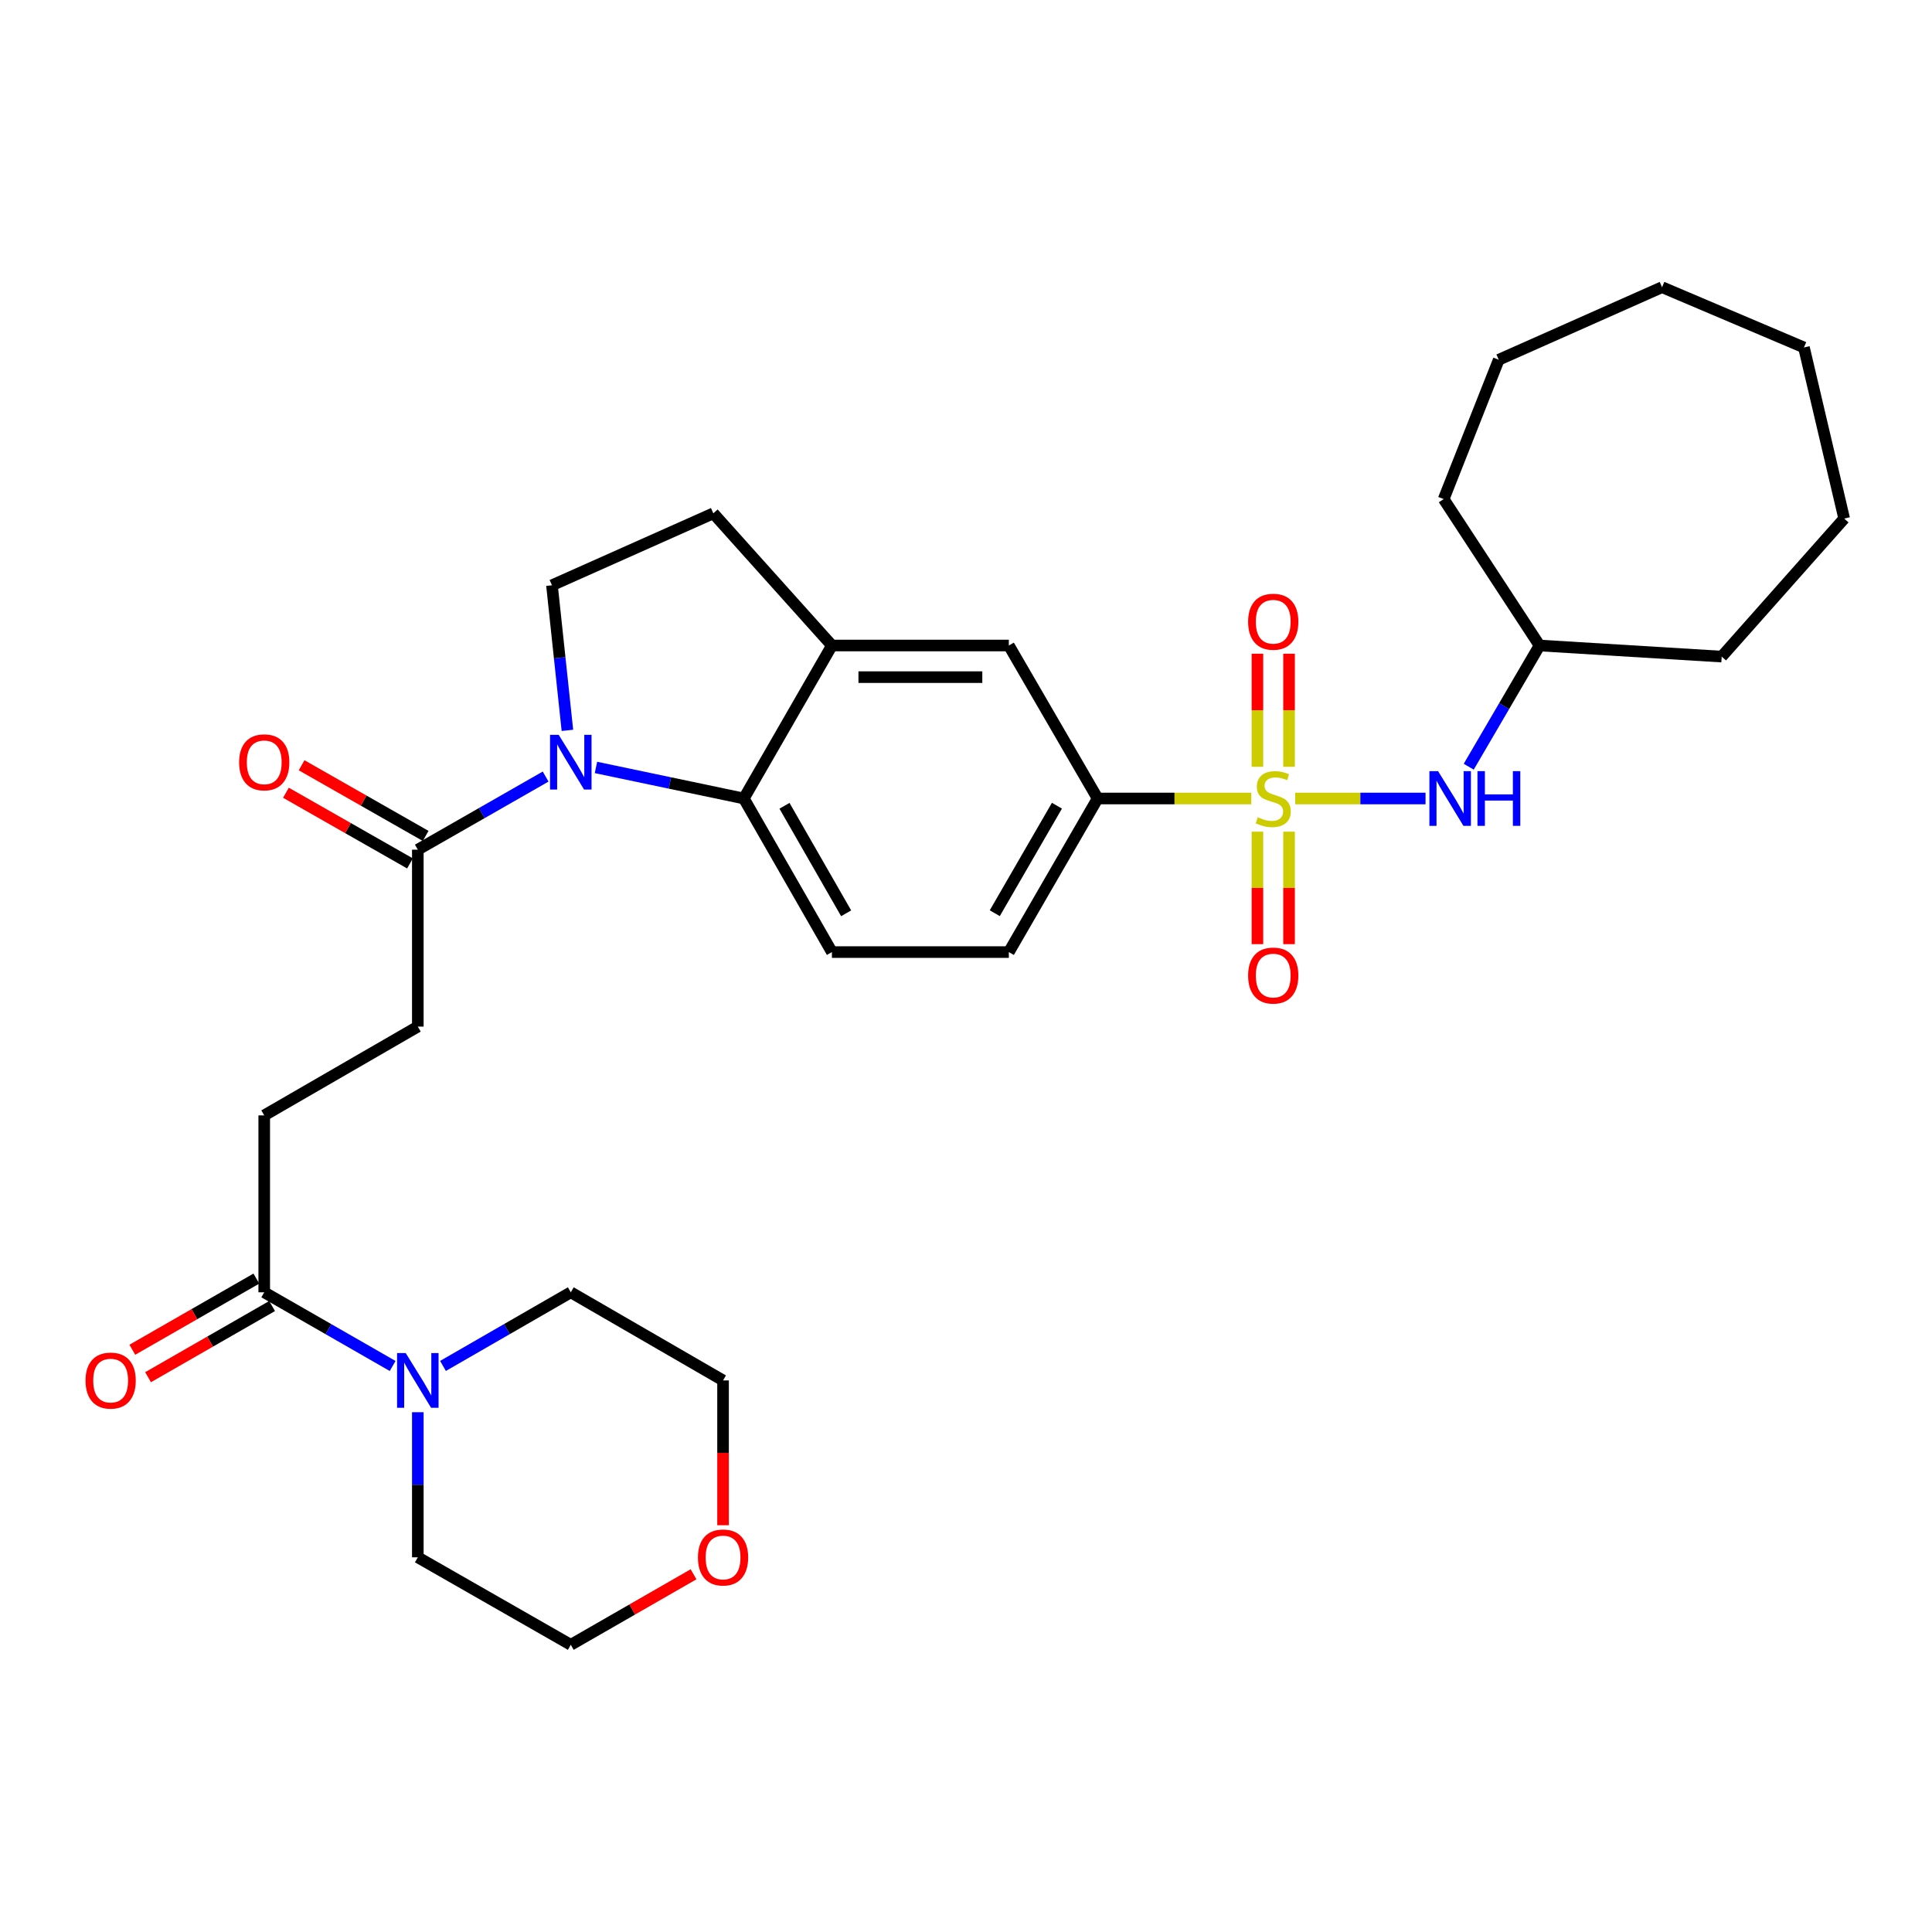 <?xml version='1.0' encoding='iso-8859-1'?>
<svg version='1.1' baseProfile='full'
              xmlns='http://www.w3.org/2000/svg'
                      xmlns:rdkit='http://www.rdkit.org/xml'
                      xmlns:xlink='http://www.w3.org/1999/xlink'
                  xml:space='preserve'
width='1000px' height='1000px' viewBox='0 0 1000 1000'>
<!-- END OF HEADER -->
<rect style='opacity:1.0;fill:#FFFFFF;stroke:none' width='1000' height='1000' x='0' y='0'> </rect>
<path class='bond-2' d='M 647.671,413.3 L 607.904,413.3' style='fill:none;fill-rule:evenodd;stroke:#CCCC00;stroke-width:6px;stroke-linecap:butt;stroke-linejoin:miter;stroke-opacity:1' />
<path class='bond-2' d='M 607.904,413.3 L 568.138,413.3' style='fill:none;fill-rule:evenodd;stroke:#000000;stroke-width:6px;stroke-linecap:butt;stroke-linejoin:miter;stroke-opacity:1' />
<path class='bond-4' d='M 670.392,413.3 L 704.123,413.3' style='fill:none;fill-rule:evenodd;stroke:#CCCC00;stroke-width:6px;stroke-linecap:butt;stroke-linejoin:miter;stroke-opacity:1' />
<path class='bond-4' d='M 704.123,413.3 L 737.854,413.3' style='fill:none;fill-rule:evenodd;stroke:#0000FF;stroke-width:6px;stroke-linecap:butt;stroke-linejoin:miter;stroke-opacity:1' />
<path class='bond-10' d='M 667.21,396.89 L 667.21,367.627' style='fill:none;fill-rule:evenodd;stroke:#CCCC00;stroke-width:6px;stroke-linecap:butt;stroke-linejoin:miter;stroke-opacity:1' />
<path class='bond-10' d='M 667.21,367.627 L 667.21,338.363' style='fill:none;fill-rule:evenodd;stroke:#FF0000;stroke-width:6px;stroke-linecap:butt;stroke-linejoin:miter;stroke-opacity:1' />
<path class='bond-10' d='M 650.836,396.89 L 650.836,367.627' style='fill:none;fill-rule:evenodd;stroke:#CCCC00;stroke-width:6px;stroke-linecap:butt;stroke-linejoin:miter;stroke-opacity:1' />
<path class='bond-10' d='M 650.836,367.627 L 650.836,338.363' style='fill:none;fill-rule:evenodd;stroke:#FF0000;stroke-width:6px;stroke-linecap:butt;stroke-linejoin:miter;stroke-opacity:1' />
<path class='bond-11' d='M 650.836,430.469 L 650.836,459.578' style='fill:none;fill-rule:evenodd;stroke:#CCCC00;stroke-width:6px;stroke-linecap:butt;stroke-linejoin:miter;stroke-opacity:1' />
<path class='bond-11' d='M 650.836,459.578 L 650.836,488.687' style='fill:none;fill-rule:evenodd;stroke:#FF0000;stroke-width:6px;stroke-linecap:butt;stroke-linejoin:miter;stroke-opacity:1' />
<path class='bond-11' d='M 667.21,430.469 L 667.21,459.578' style='fill:none;fill-rule:evenodd;stroke:#CCCC00;stroke-width:6px;stroke-linecap:butt;stroke-linejoin:miter;stroke-opacity:1' />
<path class='bond-11' d='M 667.21,459.578 L 667.21,488.687' style='fill:none;fill-rule:evenodd;stroke:#FF0000;stroke-width:6px;stroke-linecap:butt;stroke-linejoin:miter;stroke-opacity:1' />
<path class='bond-0' d='M 308.467,397.232 L 346.736,405.266' style='fill:none;fill-rule:evenodd;stroke:#0000FF;stroke-width:6px;stroke-linecap:butt;stroke-linejoin:miter;stroke-opacity:1' />
<path class='bond-0' d='M 346.736,405.266 L 385.005,413.3' style='fill:none;fill-rule:evenodd;stroke:#000000;stroke-width:6px;stroke-linecap:butt;stroke-linejoin:miter;stroke-opacity:1' />
<path class='bond-3' d='M 282.419,401.945 L 249.34,420.867' style='fill:none;fill-rule:evenodd;stroke:#0000FF;stroke-width:6px;stroke-linecap:butt;stroke-linejoin:miter;stroke-opacity:1' />
<path class='bond-3' d='M 249.34,420.867 L 216.262,439.789' style='fill:none;fill-rule:evenodd;stroke:#000000;stroke-width:6px;stroke-linecap:butt;stroke-linejoin:miter;stroke-opacity:1' />
<path class='bond-33' d='M 293.687,378.035 L 289.692,340.487' style='fill:none;fill-rule:evenodd;stroke:#0000FF;stroke-width:6px;stroke-linecap:butt;stroke-linejoin:miter;stroke-opacity:1' />
<path class='bond-33' d='M 289.692,340.487 L 285.697,302.939' style='fill:none;fill-rule:evenodd;stroke:#000000;stroke-width:6px;stroke-linecap:butt;stroke-linejoin:miter;stroke-opacity:1' />
<path class='bond-1' d='M 385.005,413.3 L 430.597,492.795' style='fill:none;fill-rule:evenodd;stroke:#000000;stroke-width:6px;stroke-linecap:butt;stroke-linejoin:miter;stroke-opacity:1' />
<path class='bond-1' d='M 406.047,417.078 L 437.962,472.725' style='fill:none;fill-rule:evenodd;stroke:#000000;stroke-width:6px;stroke-linecap:butt;stroke-linejoin:miter;stroke-opacity:1' />
<path class='bond-31' d='M 385.005,413.3 L 430.597,334.114' style='fill:none;fill-rule:evenodd;stroke:#000000;stroke-width:6px;stroke-linecap:butt;stroke-linejoin:miter;stroke-opacity:1' />
<path class='bond-9' d='M 568.138,413.3 L 522.173,334.114' style='fill:none;fill-rule:evenodd;stroke:#000000;stroke-width:6px;stroke-linecap:butt;stroke-linejoin:miter;stroke-opacity:1' />
<path class='bond-14' d='M 568.138,413.3 L 522.173,492.795' style='fill:none;fill-rule:evenodd;stroke:#000000;stroke-width:6px;stroke-linecap:butt;stroke-linejoin:miter;stroke-opacity:1' />
<path class='bond-14' d='M 547.068,417.028 L 514.893,472.675' style='fill:none;fill-rule:evenodd;stroke:#000000;stroke-width:6px;stroke-linecap:butt;stroke-linejoin:miter;stroke-opacity:1' />
<path class='bond-15' d='M 216.262,439.789 L 216.262,531.365' style='fill:none;fill-rule:evenodd;stroke:#000000;stroke-width:6px;stroke-linecap:butt;stroke-linejoin:miter;stroke-opacity:1' />
<path class='bond-17' d='M 220.315,432.676 L 188.211,414.385' style='fill:none;fill-rule:evenodd;stroke:#000000;stroke-width:6px;stroke-linecap:butt;stroke-linejoin:miter;stroke-opacity:1' />
<path class='bond-17' d='M 188.211,414.385 L 156.106,396.094' style='fill:none;fill-rule:evenodd;stroke:#FF0000;stroke-width:6px;stroke-linecap:butt;stroke-linejoin:miter;stroke-opacity:1' />
<path class='bond-17' d='M 212.209,446.903 L 180.105,428.612' style='fill:none;fill-rule:evenodd;stroke:#000000;stroke-width:6px;stroke-linecap:butt;stroke-linejoin:miter;stroke-opacity:1' />
<path class='bond-17' d='M 180.105,428.612 L 148.001,410.32' style='fill:none;fill-rule:evenodd;stroke:#FF0000;stroke-width:6px;stroke-linecap:butt;stroke-linejoin:miter;stroke-opacity:1' />
<path class='bond-20' d='M 760.213,396.847 L 778.543,365.48' style='fill:none;fill-rule:evenodd;stroke:#0000FF;stroke-width:6px;stroke-linecap:butt;stroke-linejoin:miter;stroke-opacity:1' />
<path class='bond-20' d='M 778.543,365.48 L 796.873,334.114' style='fill:none;fill-rule:evenodd;stroke:#000000;stroke-width:6px;stroke-linecap:butt;stroke-linejoin:miter;stroke-opacity:1' />
<path class='bond-5' d='M 430.597,334.114 L 522.173,334.114' style='fill:none;fill-rule:evenodd;stroke:#000000;stroke-width:6px;stroke-linecap:butt;stroke-linejoin:miter;stroke-opacity:1' />
<path class='bond-5' d='M 444.333,350.488 L 508.437,350.488' style='fill:none;fill-rule:evenodd;stroke:#000000;stroke-width:6px;stroke-linecap:butt;stroke-linejoin:miter;stroke-opacity:1' />
<path class='bond-13' d='M 430.597,334.114 L 369.213,265.698' style='fill:none;fill-rule:evenodd;stroke:#000000;stroke-width:6px;stroke-linecap:butt;stroke-linejoin:miter;stroke-opacity:1' />
<path class='bond-6' d='M 203.231,707.031 L 169.998,687.964' style='fill:none;fill-rule:evenodd;stroke:#0000FF;stroke-width:6px;stroke-linecap:butt;stroke-linejoin:miter;stroke-opacity:1' />
<path class='bond-6' d='M 169.998,687.964 L 136.766,668.897' style='fill:none;fill-rule:evenodd;stroke:#000000;stroke-width:6px;stroke-linecap:butt;stroke-linejoin:miter;stroke-opacity:1' />
<path class='bond-21' d='M 216.262,730.957 L 216.262,768.511' style='fill:none;fill-rule:evenodd;stroke:#0000FF;stroke-width:6px;stroke-linecap:butt;stroke-linejoin:miter;stroke-opacity:1' />
<path class='bond-21' d='M 216.262,768.511 L 216.262,806.066' style='fill:none;fill-rule:evenodd;stroke:#000000;stroke-width:6px;stroke-linecap:butt;stroke-linejoin:miter;stroke-opacity:1' />
<path class='bond-22' d='M 229.286,707.005 L 262.363,687.951' style='fill:none;fill-rule:evenodd;stroke:#0000FF;stroke-width:6px;stroke-linecap:butt;stroke-linejoin:miter;stroke-opacity:1' />
<path class='bond-22' d='M 262.363,687.951 L 295.439,668.897' style='fill:none;fill-rule:evenodd;stroke:#000000;stroke-width:6px;stroke-linecap:butt;stroke-linejoin:miter;stroke-opacity:1' />
<path class='bond-7' d='M 136.766,668.897 L 136.766,577.321' style='fill:none;fill-rule:evenodd;stroke:#000000;stroke-width:6px;stroke-linecap:butt;stroke-linejoin:miter;stroke-opacity:1' />
<path class='bond-18' d='M 132.692,661.796 L 100.59,680.215' style='fill:none;fill-rule:evenodd;stroke:#000000;stroke-width:6px;stroke-linecap:butt;stroke-linejoin:miter;stroke-opacity:1' />
<path class='bond-18' d='M 100.59,680.215 L 68.488,698.633' style='fill:none;fill-rule:evenodd;stroke:#FF0000;stroke-width:6px;stroke-linecap:butt;stroke-linejoin:miter;stroke-opacity:1' />
<path class='bond-18' d='M 140.841,675.999 L 108.738,694.417' style='fill:none;fill-rule:evenodd;stroke:#000000;stroke-width:6px;stroke-linecap:butt;stroke-linejoin:miter;stroke-opacity:1' />
<path class='bond-18' d='M 108.738,694.417 L 76.636,712.836' style='fill:none;fill-rule:evenodd;stroke:#FF0000;stroke-width:6px;stroke-linecap:butt;stroke-linejoin:miter;stroke-opacity:1' />
<path class='bond-8' d='M 285.697,302.939 L 369.213,265.698' style='fill:none;fill-rule:evenodd;stroke:#000000;stroke-width:6px;stroke-linecap:butt;stroke-linejoin:miter;stroke-opacity:1' />
<path class='bond-12' d='M 430.597,492.795 L 522.173,492.795' style='fill:none;fill-rule:evenodd;stroke:#000000;stroke-width:6px;stroke-linecap:butt;stroke-linejoin:miter;stroke-opacity:1' />
<path class='bond-16' d='M 216.262,531.365 L 136.766,577.321' style='fill:none;fill-rule:evenodd;stroke:#000000;stroke-width:6px;stroke-linecap:butt;stroke-linejoin:miter;stroke-opacity:1' />
<path class='bond-19' d='M 374.252,789.457 L 374.252,751.982' style='fill:none;fill-rule:evenodd;stroke:#FF0000;stroke-width:6px;stroke-linecap:butt;stroke-linejoin:miter;stroke-opacity:1' />
<path class='bond-19' d='M 374.252,751.982 L 374.252,714.508' style='fill:none;fill-rule:evenodd;stroke:#000000;stroke-width:6px;stroke-linecap:butt;stroke-linejoin:miter;stroke-opacity:1' />
<path class='bond-34' d='M 358.98,814.841 L 327.21,833.095' style='fill:none;fill-rule:evenodd;stroke:#FF0000;stroke-width:6px;stroke-linecap:butt;stroke-linejoin:miter;stroke-opacity:1' />
<path class='bond-34' d='M 327.21,833.095 L 295.439,851.349' style='fill:none;fill-rule:evenodd;stroke:#000000;stroke-width:6px;stroke-linecap:butt;stroke-linejoin:miter;stroke-opacity:1' />
<path class='bond-25' d='M 796.873,334.114 L 891.142,339.854' style='fill:none;fill-rule:evenodd;stroke:#000000;stroke-width:6px;stroke-linecap:butt;stroke-linejoin:miter;stroke-opacity:1' />
<path class='bond-26' d='M 796.873,334.114 L 747.242,258.329' style='fill:none;fill-rule:evenodd;stroke:#000000;stroke-width:6px;stroke-linecap:butt;stroke-linejoin:miter;stroke-opacity:1' />
<path class='bond-23' d='M 216.262,806.066 L 295.439,851.349' style='fill:none;fill-rule:evenodd;stroke:#000000;stroke-width:6px;stroke-linecap:butt;stroke-linejoin:miter;stroke-opacity:1' />
<path class='bond-24' d='M 295.439,668.897 L 374.252,714.508' style='fill:none;fill-rule:evenodd;stroke:#000000;stroke-width:6px;stroke-linecap:butt;stroke-linejoin:miter;stroke-opacity:1' />
<path class='bond-27' d='M 891.142,339.854 L 954.545,268.409' style='fill:none;fill-rule:evenodd;stroke:#000000;stroke-width:6px;stroke-linecap:butt;stroke-linejoin:miter;stroke-opacity:1' />
<path class='bond-28' d='M 747.242,258.329 L 775.751,186.211' style='fill:none;fill-rule:evenodd;stroke:#000000;stroke-width:6px;stroke-linecap:butt;stroke-linejoin:miter;stroke-opacity:1' />
<path class='bond-29' d='M 954.545,268.409 L 933.723,179.844' style='fill:none;fill-rule:evenodd;stroke:#000000;stroke-width:6px;stroke-linecap:butt;stroke-linejoin:miter;stroke-opacity:1' />
<path class='bond-30' d='M 775.751,186.211 L 860.277,148.651' style='fill:none;fill-rule:evenodd;stroke:#000000;stroke-width:6px;stroke-linecap:butt;stroke-linejoin:miter;stroke-opacity:1' />
<path class='bond-32' d='M 933.723,179.844 L 860.277,148.651' style='fill:none;fill-rule:evenodd;stroke:#000000;stroke-width:6px;stroke-linecap:butt;stroke-linejoin:miter;stroke-opacity:1' />
<path  class='atom-0' d='M 651.023 423.02
Q 651.343 423.14, 652.663 423.7
Q 653.983 424.26, 655.423 424.62
Q 656.903 424.94, 658.343 424.94
Q 661.023 424.94, 662.583 423.66
Q 664.143 422.34, 664.143 420.06
Q 664.143 418.5, 663.343 417.54
Q 662.583 416.58, 661.383 416.06
Q 660.183 415.54, 658.183 414.94
Q 655.663 414.18, 654.143 413.46
Q 652.663 412.74, 651.583 411.22
Q 650.543 409.7, 650.543 407.14
Q 650.543 403.58, 652.943 401.38
Q 655.383 399.18, 660.183 399.18
Q 663.463 399.18, 667.183 400.74
L 666.263 403.82
Q 662.863 402.42, 660.303 402.42
Q 657.543 402.42, 656.023 403.58
Q 654.503 404.7, 654.543 406.66
Q 654.543 408.18, 655.303 409.1
Q 656.103 410.02, 657.223 410.54
Q 658.383 411.06, 660.303 411.66
Q 662.863 412.46, 664.383 413.26
Q 665.903 414.06, 666.983 415.7
Q 668.103 417.3, 668.103 420.06
Q 668.103 423.98, 665.463 426.1
Q 662.863 428.18, 658.503 428.18
Q 655.983 428.18, 654.063 427.62
Q 652.183 427.1, 649.943 426.18
L 651.023 423.02
' fill='#CCCC00'/>
<path  class='atom-1' d='M 289.179 380.337
L 298.459 395.337
Q 299.379 396.817, 300.859 399.497
Q 302.339 402.177, 302.419 402.337
L 302.419 380.337
L 306.179 380.337
L 306.179 408.657
L 302.299 408.657
L 292.339 392.257
Q 291.179 390.337, 289.939 388.137
Q 288.739 385.937, 288.379 385.257
L 288.379 408.657
L 284.699 408.657
L 284.699 380.337
L 289.179 380.337
' fill='#0000FF'/>
<path  class='atom-5' d='M 744.339 399.14
L 753.619 414.14
Q 754.539 415.62, 756.019 418.3
Q 757.499 420.98, 757.579 421.14
L 757.579 399.14
L 761.339 399.14
L 761.339 427.46
L 757.459 427.46
L 747.499 411.06
Q 746.339 409.14, 745.099 406.94
Q 743.899 404.74, 743.539 404.06
L 743.539 427.46
L 739.859 427.46
L 739.859 399.14
L 744.339 399.14
' fill='#0000FF'/>
<path  class='atom-5' d='M 764.739 399.14
L 768.579 399.14
L 768.579 411.18
L 783.059 411.18
L 783.059 399.14
L 786.899 399.14
L 786.899 427.46
L 783.059 427.46
L 783.059 414.38
L 768.579 414.38
L 768.579 427.46
L 764.739 427.46
L 764.739 399.14
' fill='#0000FF'/>
<path  class='atom-7' d='M 210.002 700.348
L 219.282 715.348
Q 220.202 716.828, 221.682 719.508
Q 223.162 722.188, 223.242 722.348
L 223.242 700.348
L 227.002 700.348
L 227.002 728.668
L 223.122 728.668
L 213.162 712.268
Q 212.002 710.348, 210.762 708.148
Q 209.562 705.948, 209.202 705.268
L 209.202 728.668
L 205.522 728.668
L 205.522 700.348
L 210.002 700.348
' fill='#0000FF'/>
<path  class='atom-11' d='M 646.023 321.804
Q 646.023 315.004, 649.383 311.204
Q 652.743 307.404, 659.023 307.404
Q 665.303 307.404, 668.663 311.204
Q 672.023 315.004, 672.023 321.804
Q 672.023 328.684, 668.623 332.604
Q 665.223 336.484, 659.023 336.484
Q 652.783 336.484, 649.383 332.604
Q 646.023 328.724, 646.023 321.804
M 659.023 333.284
Q 663.343 333.284, 665.663 330.404
Q 668.023 327.484, 668.023 321.804
Q 668.023 316.244, 665.663 313.444
Q 663.343 310.604, 659.023 310.604
Q 654.703 310.604, 652.343 313.404
Q 650.023 316.204, 650.023 321.804
Q 650.023 327.524, 652.343 330.404
Q 654.703 333.284, 659.023 333.284
' fill='#FF0000'/>
<path  class='atom-12' d='M 646.023 504.947
Q 646.023 498.147, 649.383 494.347
Q 652.743 490.547, 659.023 490.547
Q 665.303 490.547, 668.663 494.347
Q 672.023 498.147, 672.023 504.947
Q 672.023 511.827, 668.623 515.747
Q 665.223 519.627, 659.023 519.627
Q 652.783 519.627, 649.383 515.747
Q 646.023 511.867, 646.023 504.947
M 659.023 516.427
Q 663.343 516.427, 665.663 513.547
Q 668.023 510.627, 668.023 504.947
Q 668.023 499.387, 665.663 496.587
Q 663.343 493.747, 659.023 493.747
Q 654.703 493.747, 652.343 496.547
Q 650.023 499.347, 650.023 504.947
Q 650.023 510.667, 652.343 513.547
Q 654.703 516.427, 659.023 516.427
' fill='#FF0000'/>
<path  class='atom-18' d='M 123.766 394.577
Q 123.766 387.777, 127.126 383.977
Q 130.486 380.177, 136.766 380.177
Q 143.046 380.177, 146.406 383.977
Q 149.766 387.777, 149.766 394.577
Q 149.766 401.457, 146.366 405.377
Q 142.966 409.257, 136.766 409.257
Q 130.526 409.257, 127.126 405.377
Q 123.766 401.497, 123.766 394.577
M 136.766 406.057
Q 141.086 406.057, 143.406 403.177
Q 145.766 400.257, 145.766 394.577
Q 145.766 389.017, 143.406 386.217
Q 141.086 383.377, 136.766 383.377
Q 132.446 383.377, 130.086 386.177
Q 127.766 388.977, 127.766 394.577
Q 127.766 400.297, 130.086 403.177
Q 132.446 406.057, 136.766 406.057
' fill='#FF0000'/>
<path  class='atom-19' d='M 44.271 714.588
Q 44.271 707.788, 47.631 703.988
Q 50.991 700.188, 57.271 700.188
Q 63.551 700.188, 66.911 703.988
Q 70.271 707.788, 70.271 714.588
Q 70.271 721.468, 66.871 725.388
Q 63.471 729.268, 57.271 729.268
Q 51.031 729.268, 47.631 725.388
Q 44.271 721.508, 44.271 714.588
M 57.271 726.068
Q 61.591 726.068, 63.911 723.188
Q 66.271 720.268, 66.271 714.588
Q 66.271 709.028, 63.911 706.228
Q 61.591 703.388, 57.271 703.388
Q 52.951 703.388, 50.591 706.188
Q 48.271 708.988, 48.271 714.588
Q 48.271 720.308, 50.591 723.188
Q 52.951 726.068, 57.271 726.068
' fill='#FF0000'/>
<path  class='atom-20' d='M 361.252 806.146
Q 361.252 799.346, 364.612 795.546
Q 367.972 791.746, 374.252 791.746
Q 380.532 791.746, 383.892 795.546
Q 387.252 799.346, 387.252 806.146
Q 387.252 813.026, 383.852 816.946
Q 380.452 820.826, 374.252 820.826
Q 368.012 820.826, 364.612 816.946
Q 361.252 813.066, 361.252 806.146
M 374.252 817.626
Q 378.572 817.626, 380.892 814.746
Q 383.252 811.826, 383.252 806.146
Q 383.252 800.586, 380.892 797.786
Q 378.572 794.946, 374.252 794.946
Q 369.932 794.946, 367.572 797.746
Q 365.252 800.546, 365.252 806.146
Q 365.252 811.866, 367.572 814.746
Q 369.932 817.626, 374.252 817.626
' fill='#FF0000'/>
</svg>
